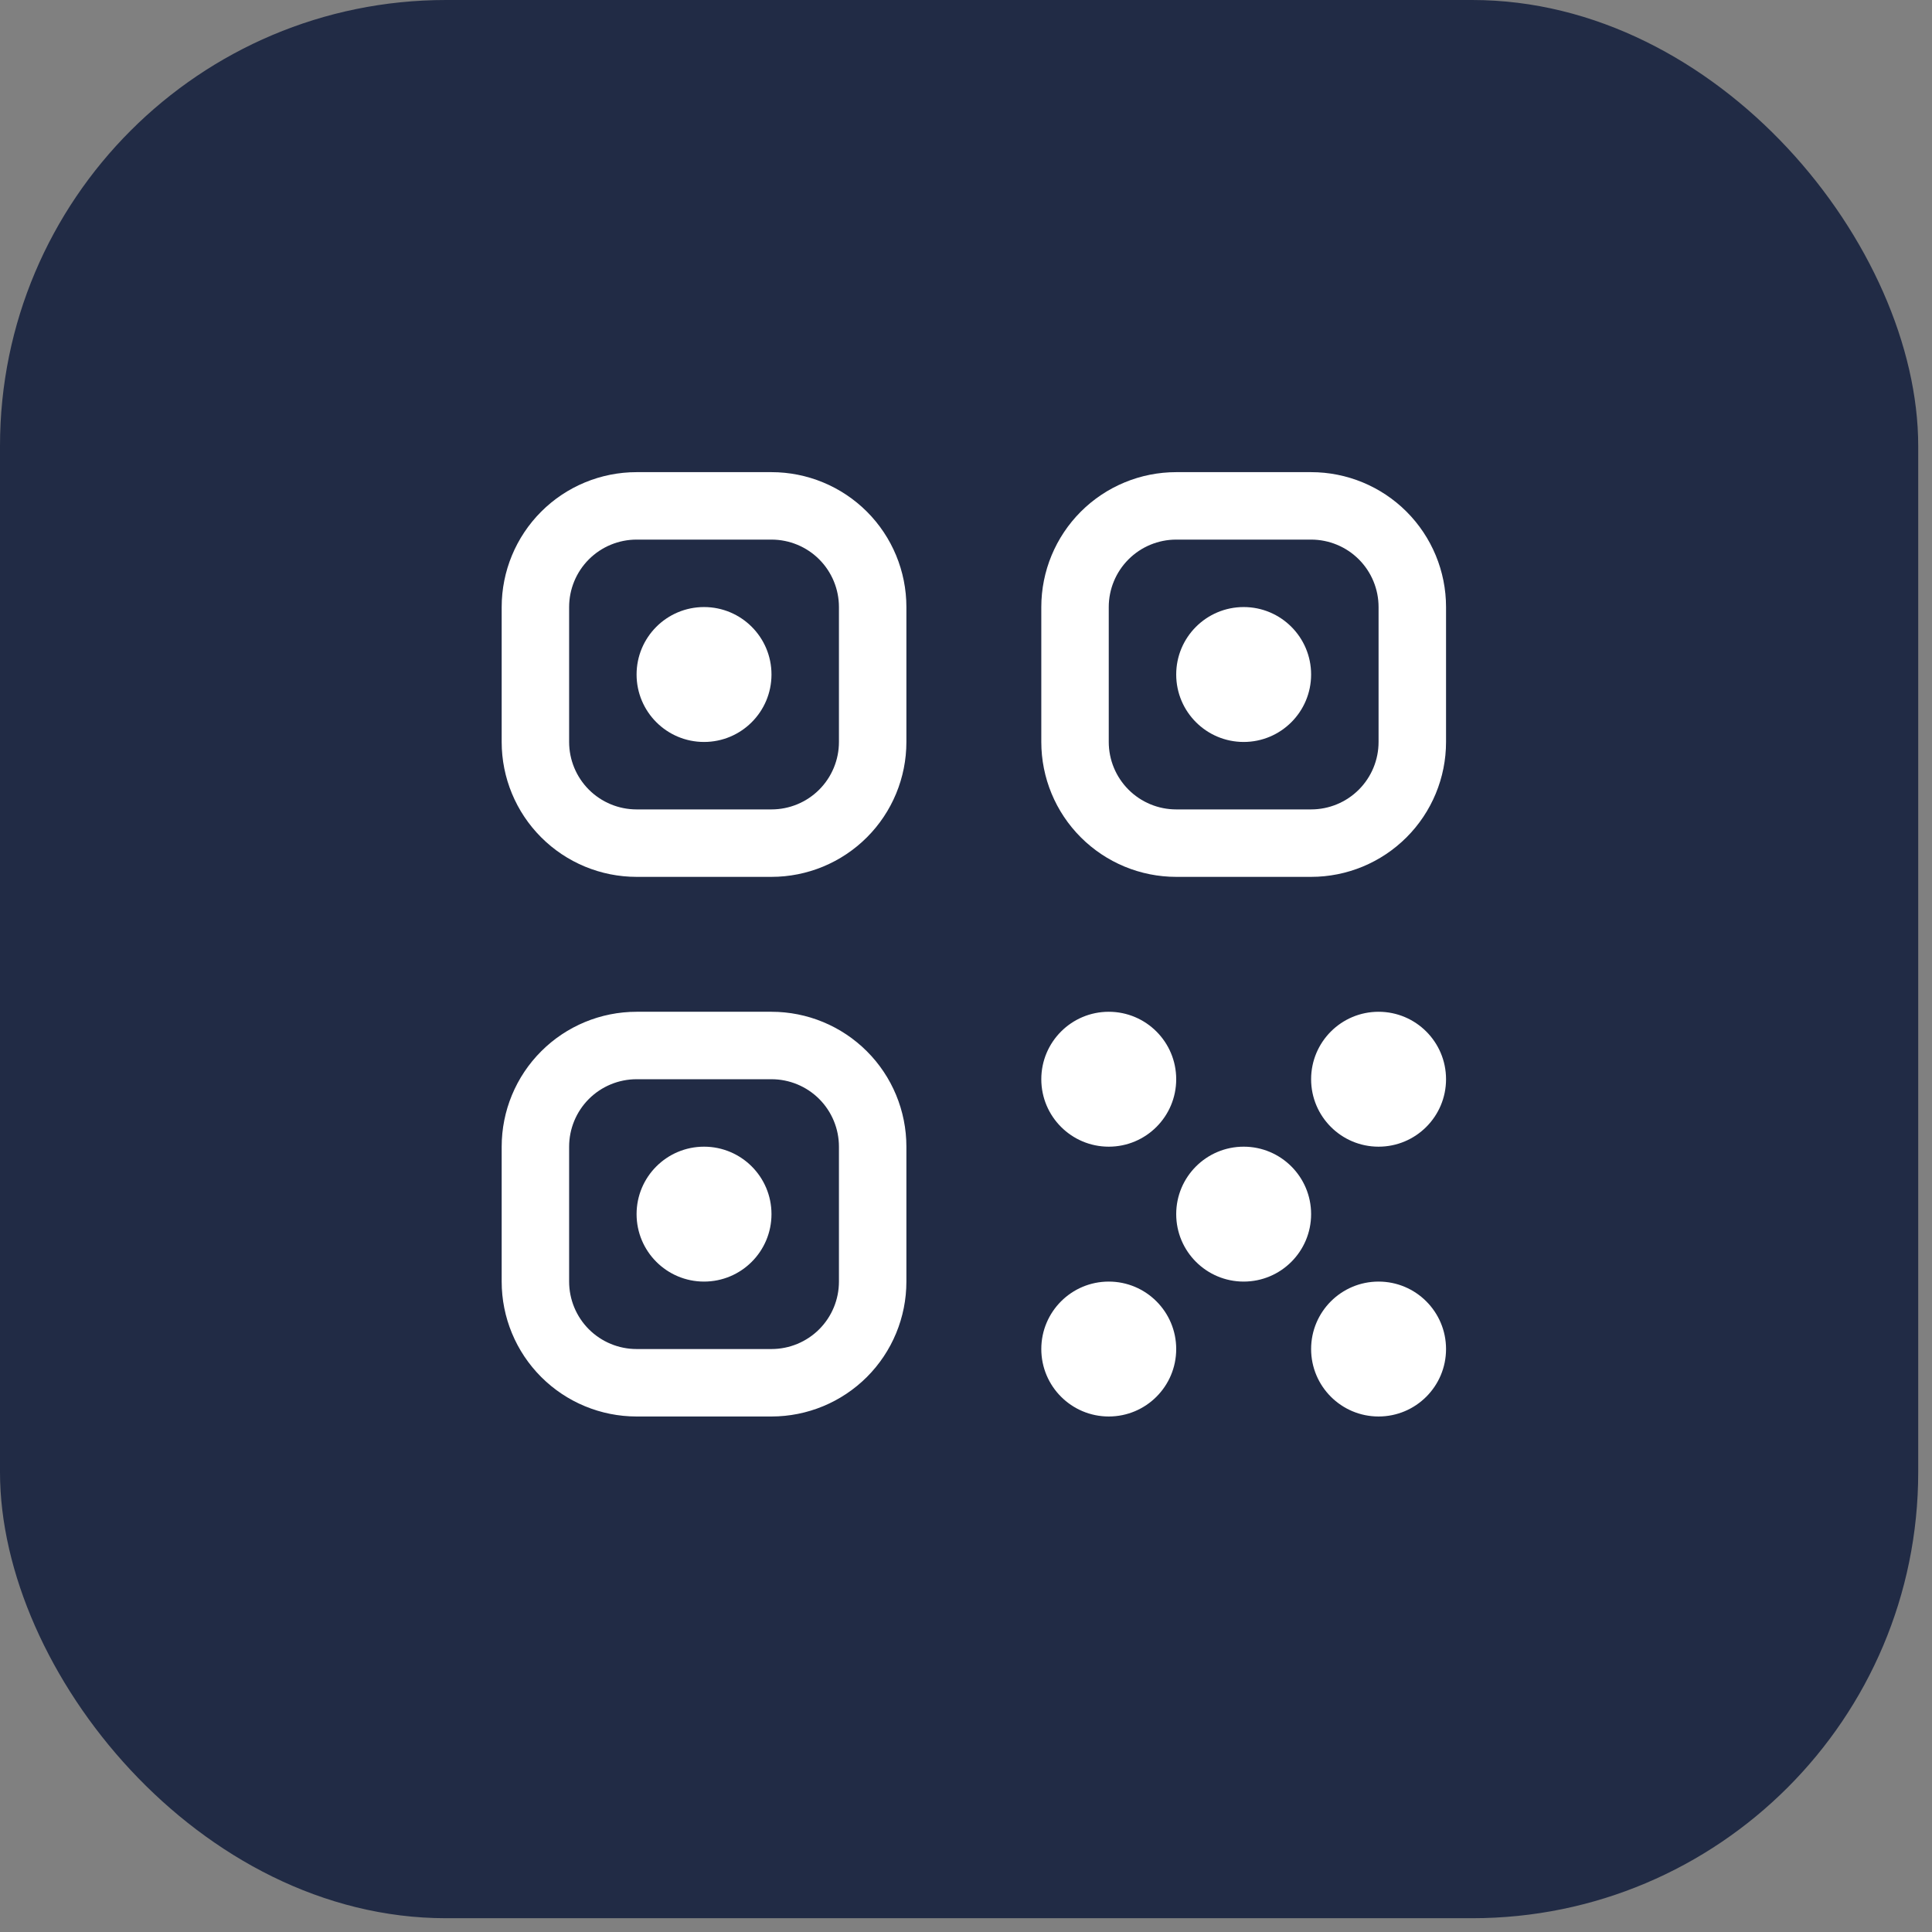 <?xml version="1.0" encoding="UTF-8"?> <svg xmlns="http://www.w3.org/2000/svg" width="81" height="81" viewBox="0 0 81 81" fill="none"><rect x="0" y="0" width="81" height="81" fill="#808080" stroke="none"/> <rect width="80.422" height="80.422" rx="18.699" fill="#212B45"></rect> <path d="M43.657 56.559C43.657 54.997 44.924 53.731 46.485 53.731C48.047 53.731 49.313 54.997 49.313 56.559C49.313 58.121 48.047 59.387 46.485 59.387C44.924 59.387 43.657 58.121 43.657 56.559ZM54.969 56.559C54.969 54.997 56.236 53.731 57.797 53.731C59.359 53.731 60.626 54.997 60.626 56.559C60.626 58.121 59.359 59.387 57.797 59.387C56.236 59.387 54.969 58.121 54.969 56.559ZM43.657 45.247C43.657 43.685 44.924 42.419 46.485 42.419C48.047 42.419 49.313 43.685 49.313 45.247C49.313 46.809 48.047 48.075 46.485 48.075C44.924 48.075 43.657 46.809 43.657 45.247ZM49.313 50.903C49.313 49.341 50.58 48.075 52.142 48.075C53.703 48.075 54.969 49.341 54.969 50.903C54.969 52.465 53.703 53.731 52.142 53.731C50.58 53.731 49.313 52.465 49.313 50.903ZM54.969 45.247C54.969 43.685 56.236 42.419 57.797 42.419C59.359 42.419 60.626 43.685 60.626 45.247C60.626 46.809 59.359 48.075 57.797 48.075C56.236 48.075 54.969 46.809 54.969 45.247ZM21.033 25.451C21.033 23.951 21.629 22.512 22.69 21.451C23.75 20.391 25.189 19.795 26.689 19.795H32.345C33.845 19.795 35.284 20.391 36.345 21.451C37.406 22.512 38.001 23.951 38.001 25.451V31.107C38.001 32.607 37.406 34.046 36.345 35.106C35.284 36.167 33.845 36.763 32.345 36.763H26.689C25.189 36.763 23.75 36.167 22.69 35.106C21.629 34.046 21.033 32.607 21.033 31.107V25.451ZM26.689 22.623C25.939 22.623 25.22 22.921 24.689 23.451C24.159 23.982 23.861 24.701 23.861 25.451V31.107C23.861 31.857 24.159 32.576 24.689 33.107C25.22 33.637 25.939 33.935 26.689 33.935H32.345C33.095 33.935 33.815 33.637 34.345 33.107C34.875 32.576 35.173 31.857 35.173 31.107V25.451C35.173 24.701 34.875 23.982 34.345 23.451C33.815 22.921 33.095 22.623 32.345 22.623H26.689ZM26.689 28.279C26.689 26.717 27.955 25.451 29.517 25.451C31.079 25.451 32.345 26.717 32.345 28.279C32.345 29.841 31.079 31.107 29.517 31.107C27.955 31.107 26.689 29.841 26.689 28.279ZM21.033 48.075C21.033 46.575 21.629 45.136 22.69 44.076C23.75 43.015 25.189 42.419 26.689 42.419H32.345C33.845 42.419 35.284 43.015 36.345 44.076C37.406 45.136 38.001 46.575 38.001 48.075V53.731C38.001 55.231 37.406 56.67 36.345 57.731C35.284 58.791 33.845 59.387 32.345 59.387H26.689C25.189 59.387 23.75 58.791 22.69 57.731C21.629 56.67 21.033 55.231 21.033 53.731V48.075ZM26.689 45.247C25.939 45.247 25.22 45.545 24.689 46.075C24.159 46.606 23.861 47.325 23.861 48.075V53.731C23.861 54.481 24.159 55.201 24.689 55.731C25.22 56.261 25.939 56.559 26.689 56.559H32.345C33.095 56.559 33.815 56.261 34.345 55.731C34.875 55.201 35.173 54.481 35.173 53.731V48.075C35.173 47.325 34.875 46.606 34.345 46.075C33.815 45.545 33.095 45.247 32.345 45.247H26.689ZM26.689 50.903C26.689 49.341 27.955 48.075 29.517 48.075C31.079 48.075 32.345 49.341 32.345 50.903C32.345 52.465 31.079 53.731 29.517 53.731C27.955 53.731 26.689 52.465 26.689 50.903ZM43.657 25.451C43.657 23.951 44.253 22.512 45.314 21.451C46.375 20.391 47.813 19.795 49.313 19.795H54.969C56.47 19.795 57.908 20.391 58.969 21.451C60.03 22.512 60.626 23.951 60.626 25.451V31.107C60.626 32.607 60.03 34.046 58.969 35.106C57.908 36.167 56.47 36.763 54.969 36.763H49.313C47.813 36.763 46.375 36.167 45.314 35.106C44.253 34.046 43.657 32.607 43.657 31.107V25.451ZM49.313 22.623C48.563 22.623 47.844 22.921 47.314 23.451C46.783 23.982 46.485 24.701 46.485 25.451V31.107C46.485 31.857 46.783 32.576 47.314 33.107C47.844 33.637 48.563 33.935 49.313 33.935H54.969C55.719 33.935 56.439 33.637 56.969 33.107C57.5 32.576 57.797 31.857 57.797 31.107V25.451C57.797 24.701 57.5 23.982 56.969 23.451C56.439 22.921 55.719 22.623 54.969 22.623H49.313ZM49.313 28.279C49.313 26.717 50.58 25.451 52.142 25.451C53.703 25.451 54.969 26.717 54.969 28.279C54.969 29.841 53.703 31.107 52.142 31.107C50.58 31.107 49.313 29.841 49.313 28.279Z" fill="white"></path> </svg> 
